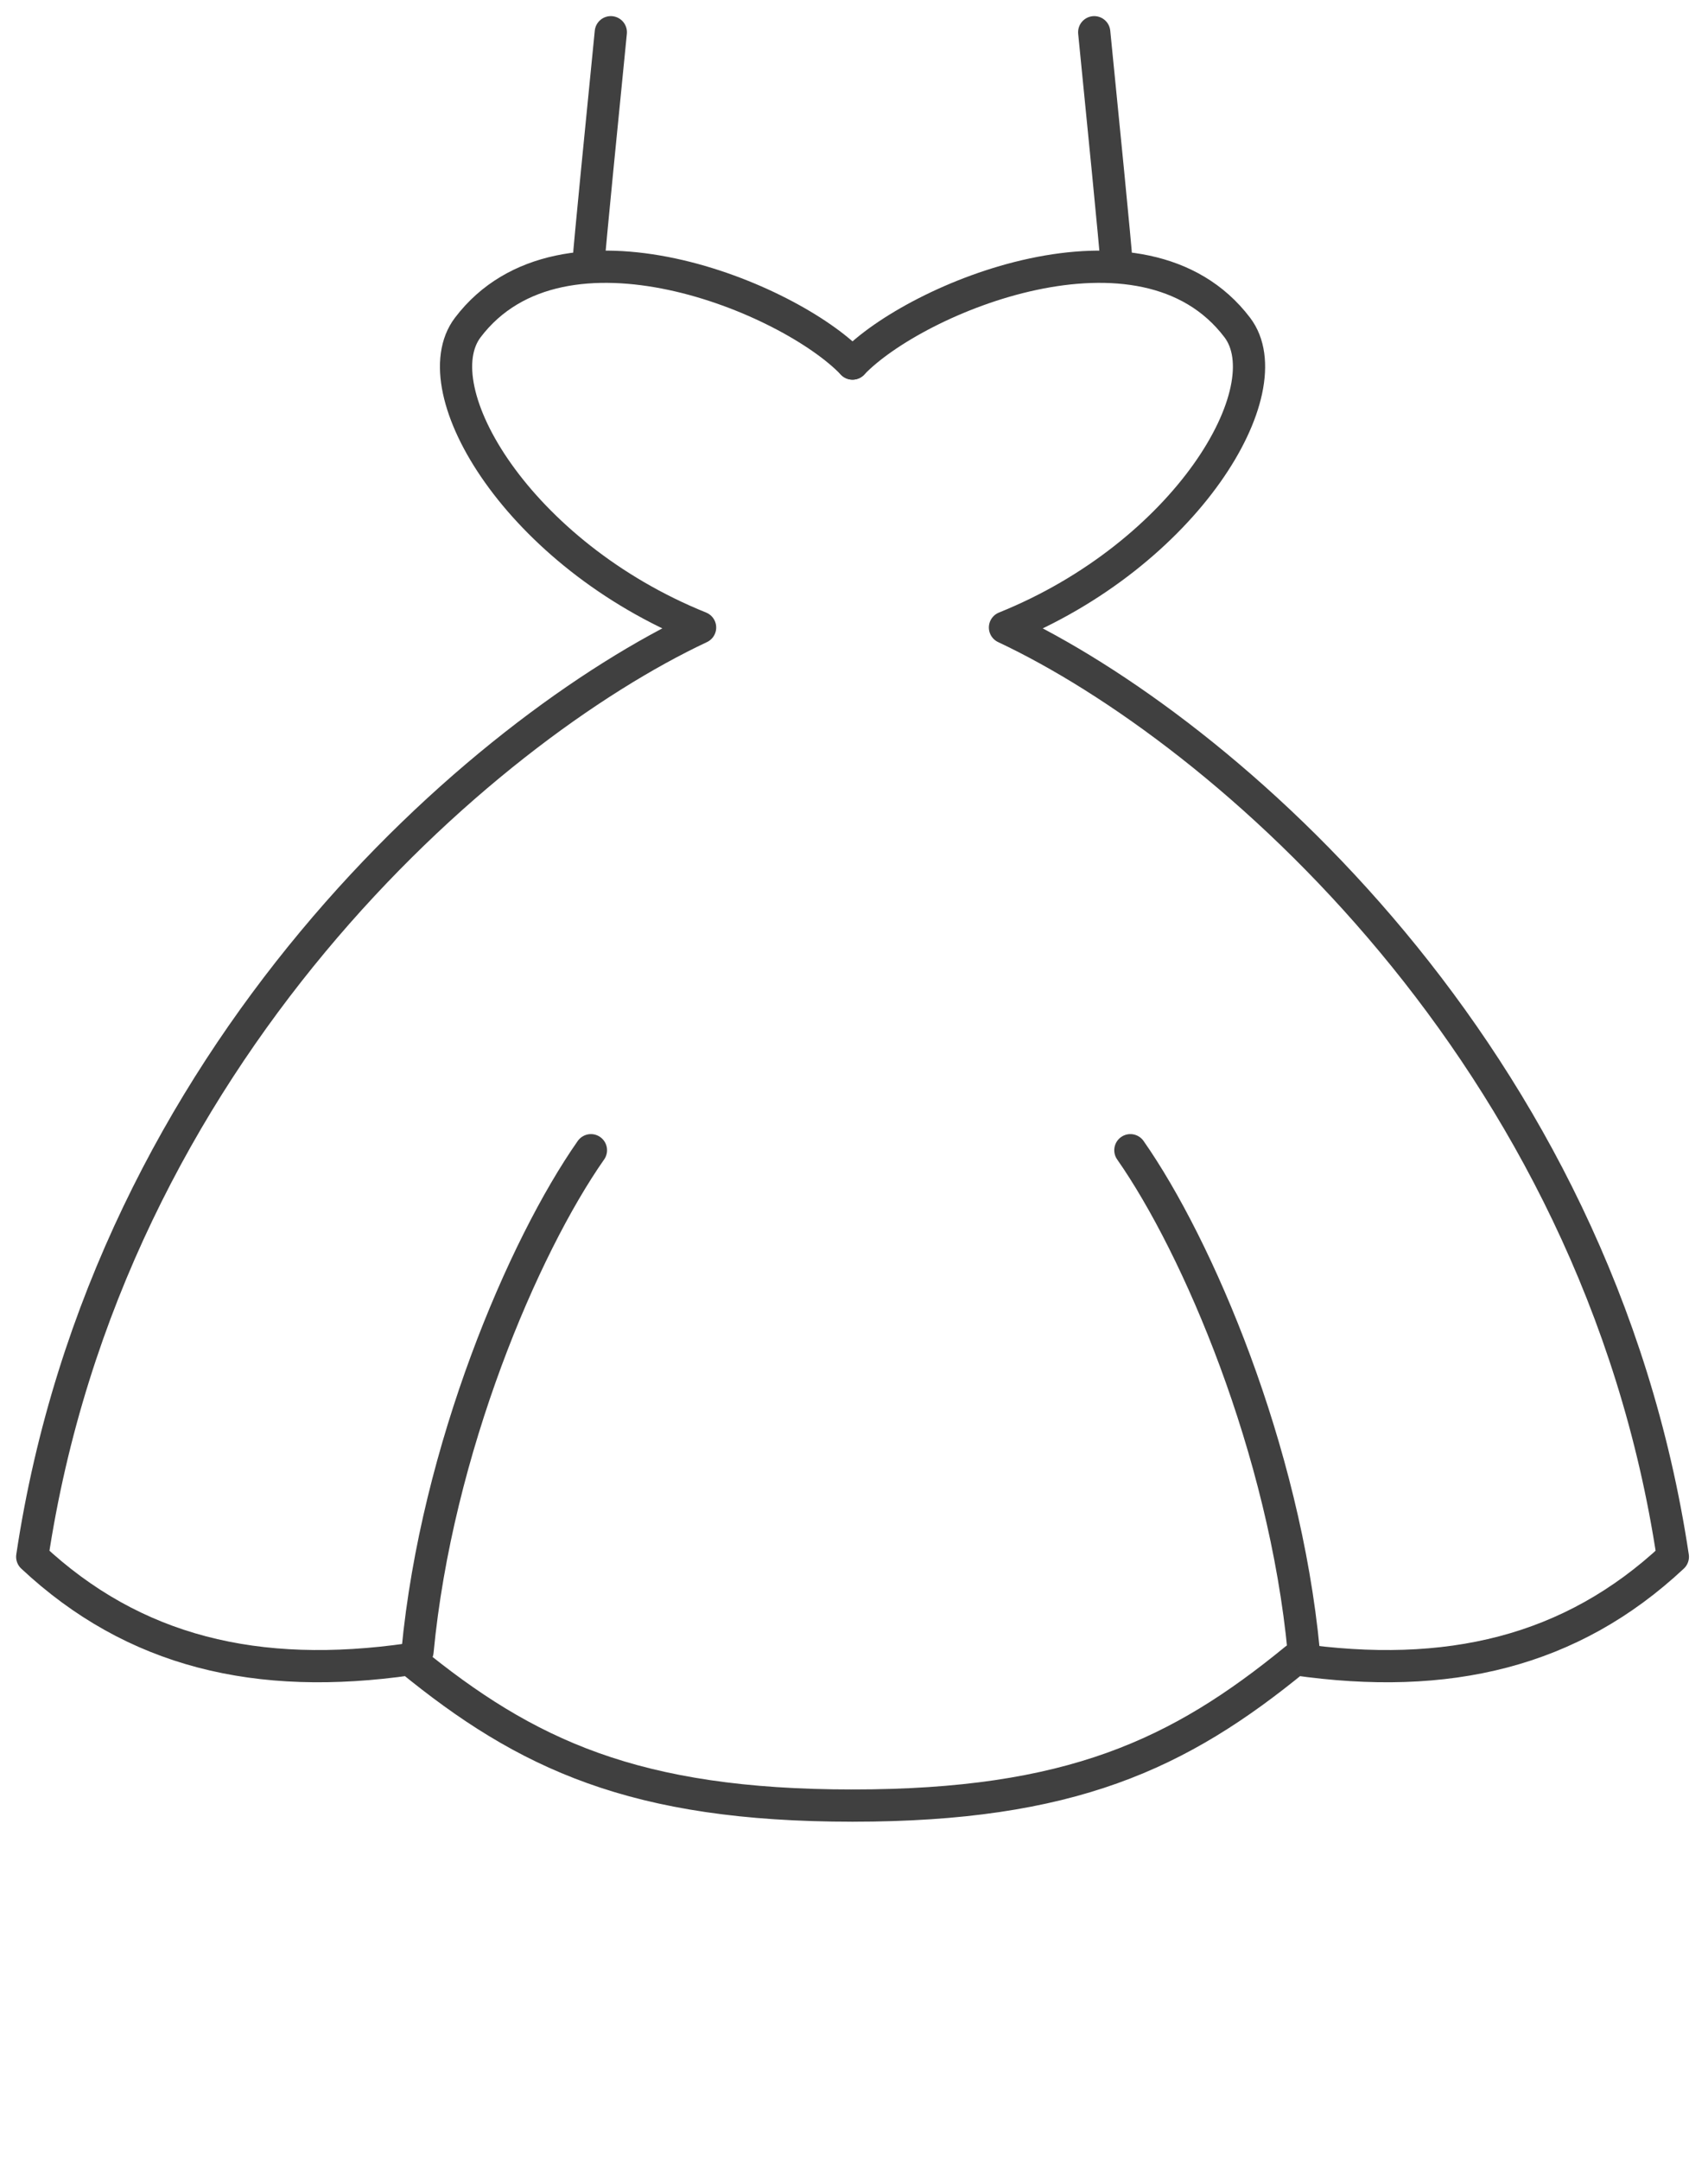 <?xml version="1.0" encoding="UTF-8"?> <svg xmlns="http://www.w3.org/2000/svg" width="53" height="67" viewBox="0 0 53 67" fill="none"> <g clip-path="url(#clip0_1_502)"> <path d="M33.954 1C34.182 3.273 34.636 7.864 34.636 8.045" stroke="#404040" stroke-linecap="round"></path> <path d="M26.454 11.275C28.407 9.233 35.465 6.3 38.393 10.157C39.854 12.082 36.816 17.193 31.185 19.462C37.943 22.639 49.566 32.67 51.909 48.284C48.755 51.234 44.926 52.142 40.195 51.461C36.591 54.411 33.212 56 26.454 56" stroke="#404040" stroke-linecap="round" stroke-linejoin="round"></path> <path d="M18.954 1C18.727 3.273 18.272 7.864 18.272 8.045" stroke="#404040" stroke-linecap="round"></path> <path d="M26.454 11.275C24.502 9.233 17.444 6.3 14.516 10.157C13.055 12.082 16.093 17.193 21.724 19.462C14.966 22.639 3.343 32.67 1 48.284C4.154 51.234 7.983 52.142 12.713 51.461C16.318 54.411 19.697 56 26.454 56" stroke="#404040" stroke-linecap="round" stroke-linejoin="round"></path> <path d="M35.076 35.674C37.168 38.663 39.858 44.94 40.456 51.217" stroke="#404040" stroke-linecap="round"></path> <path d="M18.337 35.674C16.244 38.663 13.554 44.94 12.956 51.217" stroke="#404040" stroke-linecap="round"></path> </g> <defs> <clipPath id="clip0_1_502"> <rect width="53" height="57" fill="white"></rect> </clipPath> </defs> </svg> 